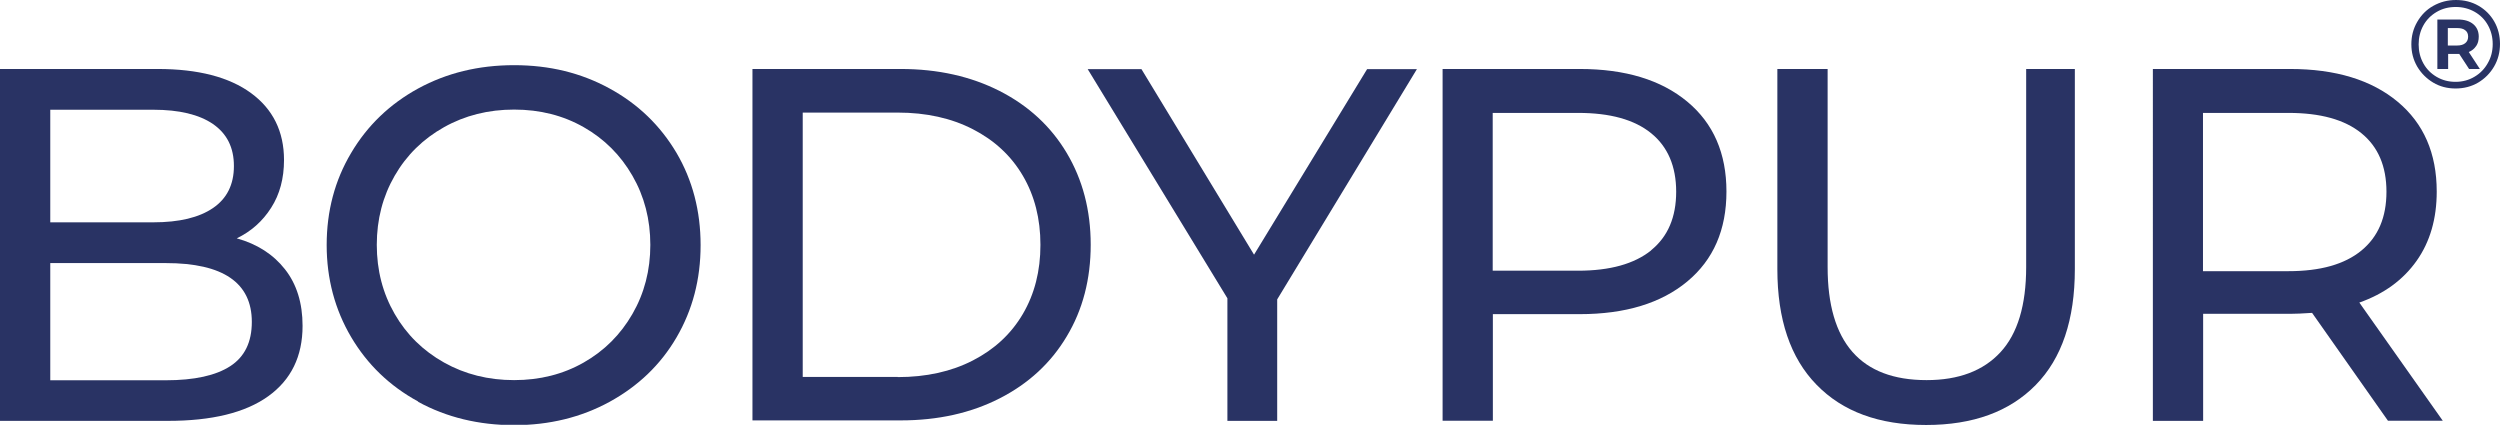 <?xml version="1.0" encoding="UTF-8"?>
<svg id="Ebene_2" data-name="Ebene 2" xmlns="http://www.w3.org/2000/svg" viewBox="0 0 157.65 26.79">
  <defs>
    <style>
      .cls-1 {
        fill: #293364;
        stroke-width: 0px;
      }
    </style>
  </defs>
  <g id="Ebene_1-2" data-name="Ebene 1">
    <g>
      <g>
        <path class="cls-1" d="M17.97,16.98c.74.94,1.11,2.13,1.11,3.57,0,1.92-.72,3.4-2.17,4.44-1.45,1.04-3.56,1.55-6.32,1.55H0V4.35h9.95c2.54,0,4.5.51,5.88,1.52,1.38,1.01,2.08,2.42,2.08,4.22,0,1.16-.27,2.17-.81,3.01-.54.85-1.26,1.49-2.17,1.93,1.29.36,2.3,1.01,3.04,1.95ZM3.17,6.92v7.1h6.5c1.63,0,2.88-.3,3.76-.9.88-.6,1.32-1.48,1.32-2.65s-.44-2.04-1.32-2.65c-.88-.6-2.13-.9-3.76-.9H3.17ZM14.52,23.09c.91-.59,1.36-1.52,1.36-2.79,0-2.47-1.81-3.71-5.42-3.71H3.17v7.39h7.29c1.8,0,3.15-.3,4.06-.89Z"/>
        <path class="cls-1" d="M26.37,25.32c-1.8-.98-3.21-2.34-4.23-4.07-1.02-1.73-1.54-3.67-1.54-5.8s.51-4.07,1.54-5.8c1.02-1.73,2.44-3.09,4.23-4.07,1.8-.98,3.81-1.47,6.05-1.47s4.23.49,6.02,1.47c1.8.98,3.2,2.34,4.22,4.06,1.01,1.72,1.52,3.66,1.52,5.82s-.51,4.09-1.52,5.82-2.42,3.07-4.22,4.06c-1.8.98-3.8,1.47-6.02,1.47s-4.26-.49-6.05-1.47ZM36.81,22.86c1.3-.74,2.32-1.76,3.07-3.06.75-1.3,1.13-2.75,1.13-4.36s-.38-3.06-1.13-4.36c-.75-1.3-1.77-2.32-3.07-3.06-1.3-.74-2.76-1.11-4.39-1.11s-3.1.37-4.42,1.11c-1.32.74-2.36,1.76-3.11,3.06-.75,1.3-1.13,2.75-1.13,4.36s.38,3.06,1.13,4.36c.75,1.3,1.79,2.32,3.11,3.06,1.32.74,2.79,1.11,4.42,1.11s3.09-.37,4.39-1.11Z"/>
        <path class="cls-1" d="M47.45,4.35h9.35c2.35,0,4.43.47,6.24,1.39,1.82.93,3.23,2.23,4.23,3.91,1,1.68,1.51,3.61,1.51,5.78s-.5,4.1-1.51,5.78c-1,1.68-2.41,2.98-4.23,3.91-1.82.93-3.9,1.39-6.24,1.39h-9.35V4.35ZM56.61,23.78c1.8,0,3.38-.35,4.74-1.05,1.36-.7,2.41-1.67,3.15-2.93.74-1.26,1.11-2.71,1.11-4.36s-.37-3.1-1.11-4.36c-.74-1.26-1.79-2.23-3.15-2.93-1.36-.7-2.94-1.05-4.74-1.05h-5.99v16.67h5.99Z"/>
        <path class="cls-1" d="M80.54,18.87v7.67h-3.14v-7.73l-8.81-14.45h3.39l7.1,11.7,7.13-11.7h3.14l-8.81,14.52Z"/>
        <path class="cls-1" d="M106.4,6.41c1.65,1.37,2.47,3.26,2.47,5.67s-.82,4.3-2.47,5.67c-1.65,1.37-3.91,2.06-6.78,2.06h-5.48v6.72h-3.17V4.35h8.65c2.87,0,5.13.69,6.78,2.06ZM104.12,15.78c1.06-.86,1.58-2.09,1.58-3.69s-.53-2.84-1.58-3.69c-1.06-.86-2.59-1.28-4.6-1.28h-5.39v9.95h5.39c2.01,0,3.54-.43,4.6-1.28Z"/>
        <path class="cls-1" d="M114.55,24.26c-1.65-1.69-2.47-4.12-2.47-7.29V4.35h3.17v12.49c0,4.75,2.08,7.13,6.24,7.13,2.03,0,3.58-.59,4.66-1.76s1.62-2.96,1.62-5.37V4.35h3.07v12.62c0,3.19-.82,5.63-2.47,7.31-1.65,1.68-3.95,2.52-6.91,2.52s-5.26-.84-6.91-2.54Z"/>
        <path class="cls-1" d="M150.59,26.54l-4.79-6.81c-.59.04-1.06.06-1.39.06h-5.48v6.75h-3.17V4.35h8.65c2.87,0,5.13.69,6.78,2.06,1.65,1.37,2.47,3.26,2.47,5.67,0,1.71-.42,3.17-1.27,4.37-.85,1.2-2.05,2.08-3.61,2.63l5.26,7.45h-3.45ZM148.91,15.8c1.06-.87,1.58-2.1,1.58-3.71s-.53-2.84-1.58-3.69c-1.06-.86-2.59-1.28-4.6-1.28h-5.39v9.98h5.39c2.01,0,3.54-.43,4.6-1.3Z"/>
      </g>
      <path class="cls-1" d="M156.29.36c.42.24.76.58,1,1,.24.42.36.9.36,1.41s-.12.99-.37,1.42-.59.77-1.01,1.02c-.43.25-.9.37-1.42.37s-.99-.12-1.41-.37-.76-.59-1.01-1.01c-.25-.43-.37-.9-.37-1.41s.12-.98.37-1.41c.25-.43.58-.77,1.01-1.01s.9-.37,1.43-.37,1,.12,1.42.36ZM156.04,4.84c.36-.21.64-.5.84-.86.21-.36.31-.76.31-1.2s-.1-.83-.3-1.19c-.2-.36-.48-.64-.83-.84s-.75-.31-1.2-.31-.84.1-1.2.31-.64.49-.84.85-.3.76-.3,1.2.1.84.3,1.2.48.64.84.85.75.31,1.19.31.84-.11,1.19-.32ZM156.14,2.91c-.11.16-.26.29-.46.37l.7,1.07h-.68l-.62-.95h-.7v.95h-.68V1.23h1.3c.41,0,.73.1.96.29s.35.46.35.79c0,.23-.05.43-.16.59ZM154.95,2.87c.22,0,.39-.05.51-.15.12-.1.18-.23.18-.41s-.06-.31-.18-.4c-.12-.1-.29-.14-.51-.14h-.59v1.1h.59Z"/>
    </g>
  </g>
</svg>